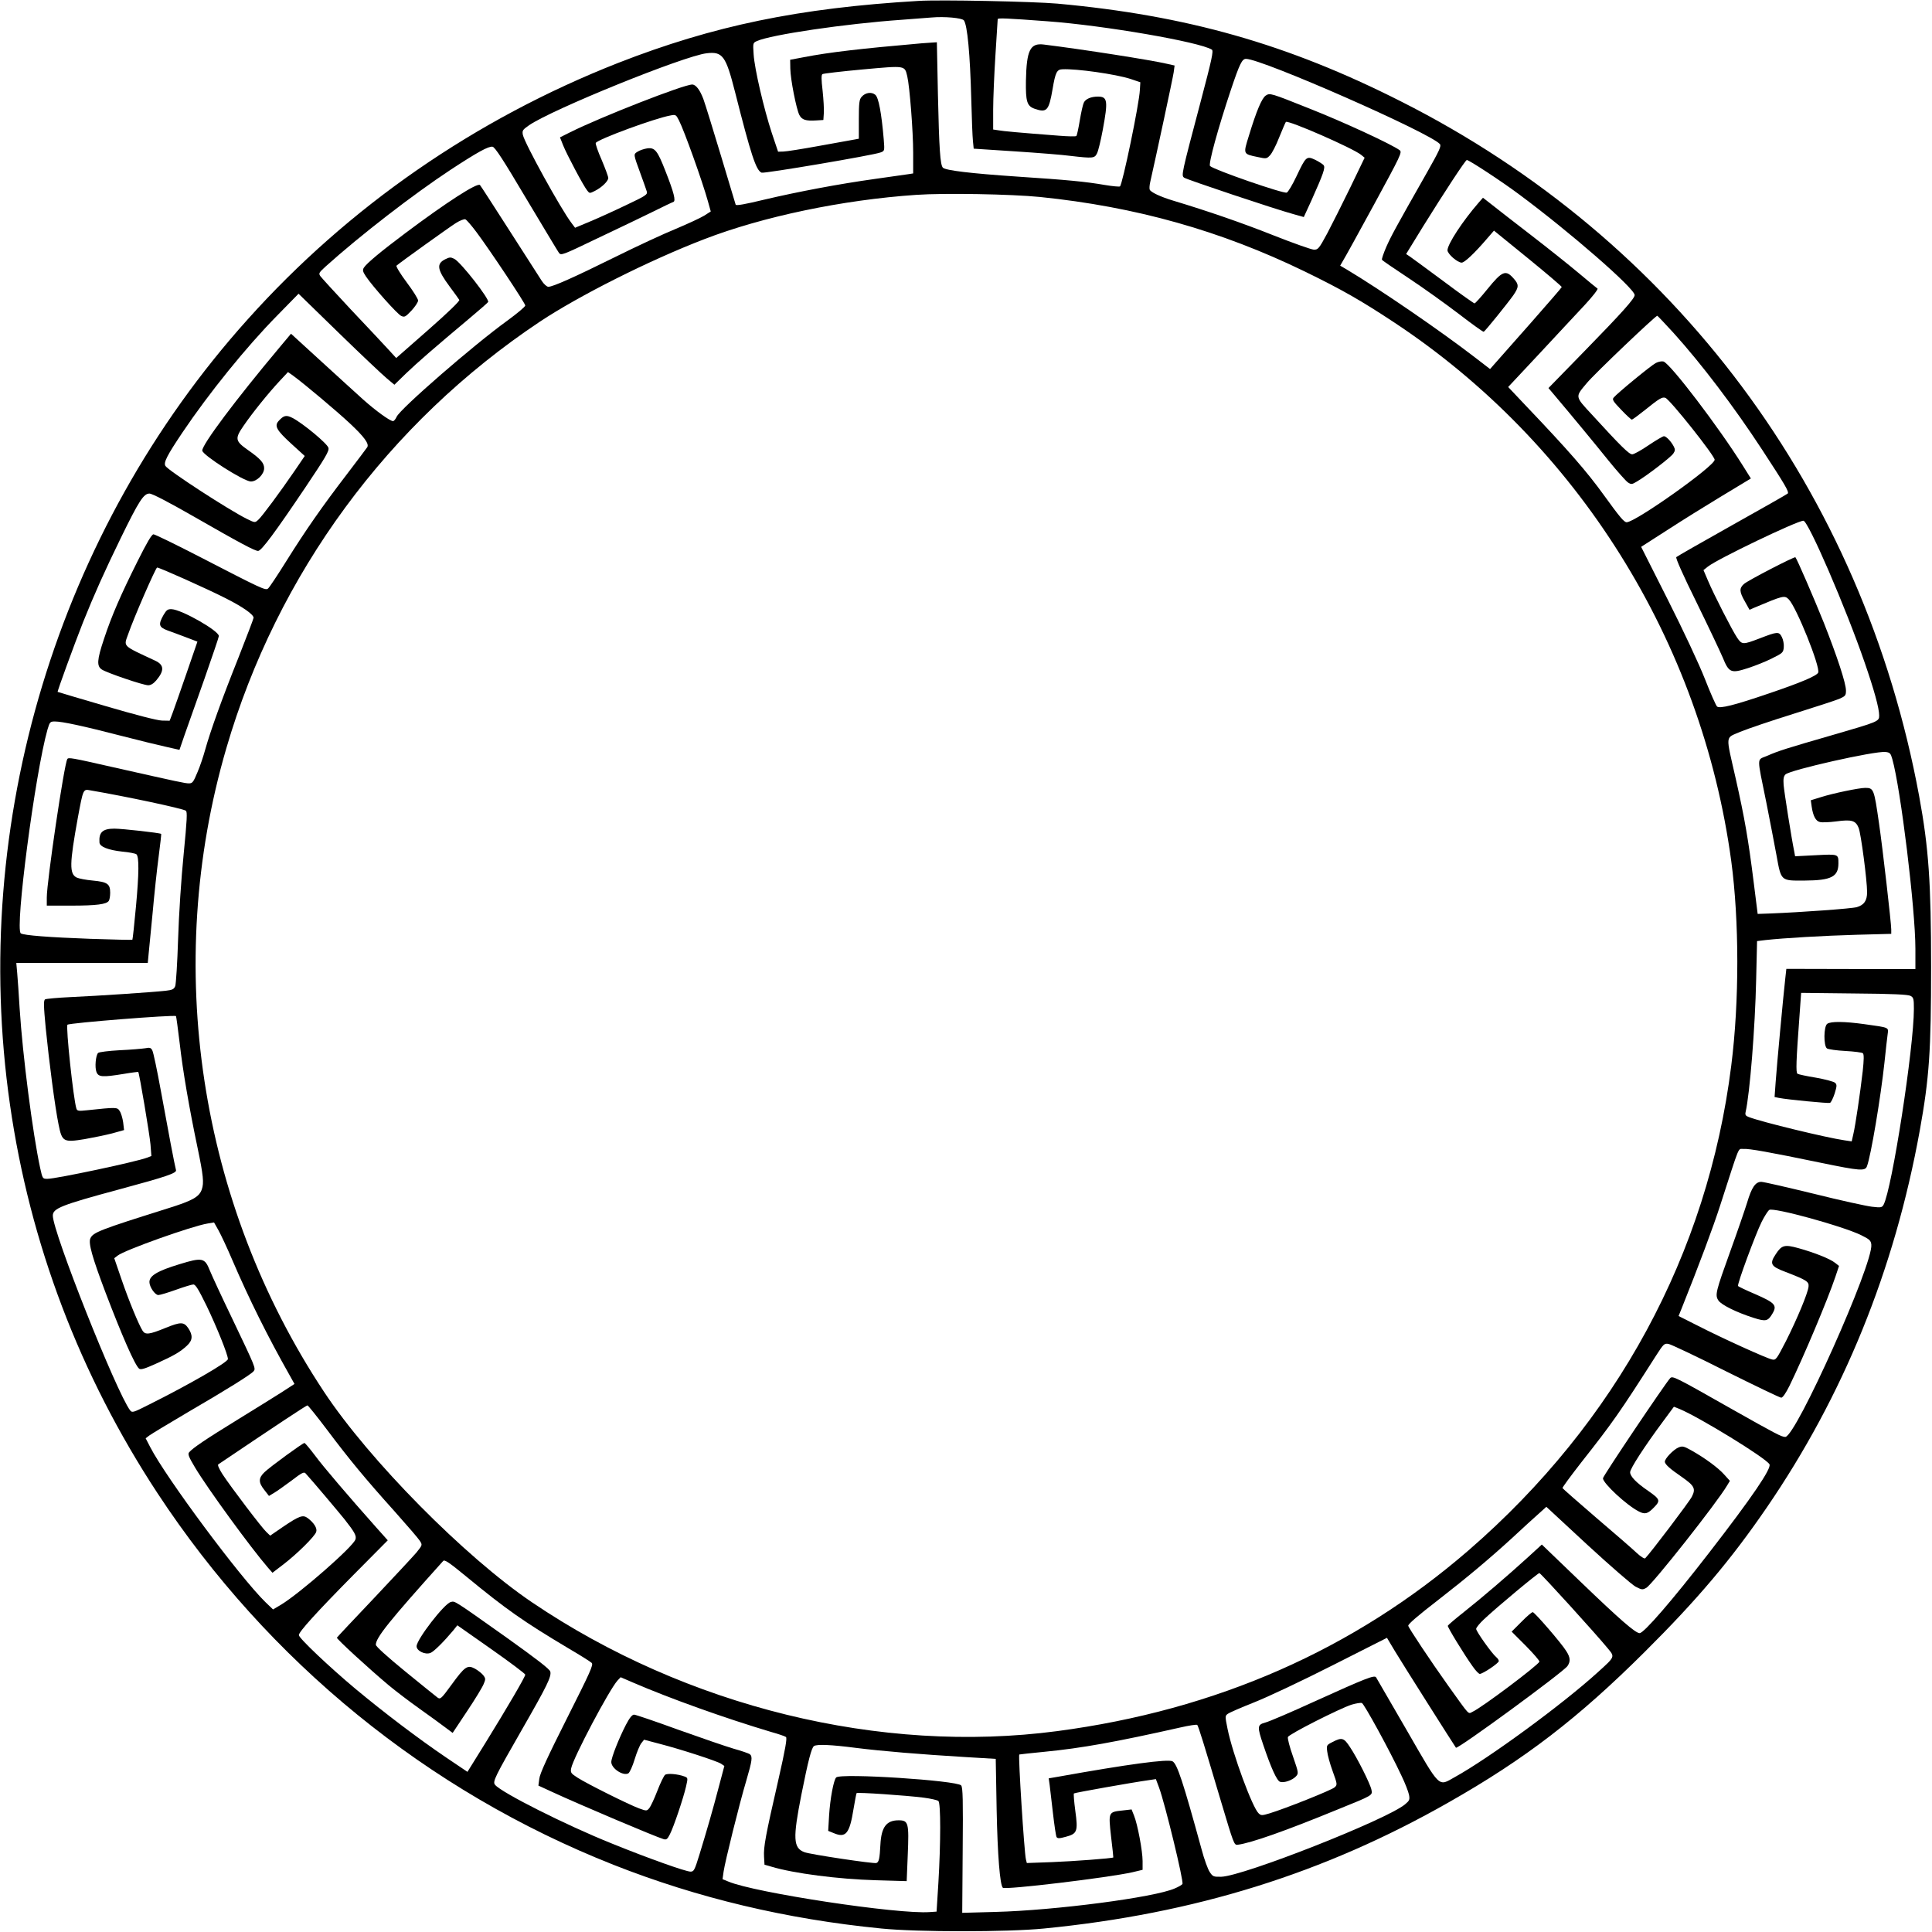 <?xml version="1.0" encoding="UTF-8" standalone="no"?> <svg xmlns="http://www.w3.org/2000/svg" width="1280pt" height="1280pt" viewBox="0 0 1280 1280" preserveAspectRatio="xMidYMid meet">  <g transform="translate(0,1280) scale(0.1,-0.1)" fill="#000000" stroke="none"> <path d="M6085 12794 c-794 -47 -1358 -164 -1990 -411 -946 -372 -1784 -951 -2455 -1700 -1259 -1402 -1843 -3330 -1574 -5201 132 -920 463 -1792 977 -2574 733 -1116 1789 -1976 3022 -2463 558 -220 1145 -360 1775 -422 241 -24 833 -24 1076 0 999 98 1855 365 2682 836 506 287 859 559 1298 996 348 346 571 610 807 954 509 742 848 1575 1016 2501 63 349 75 527 75 1085 0 557 -16 788 -79 1130 -373 2019 -1617 3687 -3435 4604 -749 379 -1418 569 -2275 647 -159 14 -779 27 -920 18z m301 -129 c23 -31 41 -221 49 -525 3 -124 8 -248 11 -275 l5 -50 276 -18 c152 -10 317 -23 367 -30 147 -17 158 -16 174 17 8 15 25 85 38 155 36 194 32 221 -32 221 -45 0 -81 -15 -93 -39 -6 -11 -18 -64 -27 -118 -9 -54 -19 -101 -23 -104 -3 -4 -55 -3 -116 2 -260 20 -372 30 -402 36 l-33 5 0 132 c0 72 7 235 15 361 8 127 15 234 15 238 0 9 61 6 330 -14 379 -28 1008 -137 1089 -188 12 -8 -1 -67 -74 -343 -129 -487 -129 -490 -110 -505 18 -13 604 -209 722 -241 l71 -20 51 111 c80 179 93 217 80 233 -6 7 -31 23 -55 35 -58 27 -62 23 -124 -108 -27 -57 -56 -106 -65 -109 -21 -9 -480 150 -508 176 -13 11 53 251 138 505 58 173 74 205 100 205 106 0 1224 -492 1285 -565 10 -13 -4 -43 -86 -188 -212 -373 -237 -420 -270 -494 -18 -42 -31 -80 -28 -84 2 -5 82 -59 177 -122 95 -63 243 -169 331 -236 87 -67 162 -121 166 -119 9 3 162 193 197 243 36 53 37 70 2 109 -53 61 -76 52 -175 -70 -42 -52 -80 -94 -85 -94 -4 0 -98 66 -207 148 -109 81 -209 154 -222 163 l-24 16 113 184 c138 222 280 439 289 439 15 0 230 -141 344 -226 341 -253 768 -625 768 -669 0 -23 -84 -117 -334 -373 l-237 -243 27 -32 c131 -155 287 -344 372 -450 57 -70 114 -134 127 -143 23 -15 27 -14 62 7 69 41 224 161 239 184 13 19 13 28 3 47 -17 33 -50 68 -65 68 -7 0 -53 -27 -102 -60 -48 -33 -97 -60 -108 -60 -21 0 -74 52 -268 264 -113 122 -111 115 -33 208 51 62 458 449 467 446 4 -2 52 -53 107 -113 187 -207 402 -491 586 -772 151 -231 182 -282 171 -293 -5 -5 -171 -99 -369 -210 -198 -111 -364 -206 -369 -211 -6 -5 44 -118 132 -296 78 -159 156 -324 175 -368 42 -103 55 -108 169 -71 46 15 117 43 158 64 71 35 75 39 78 74 2 20 -4 51 -13 68 -19 37 -29 36 -148 -10 -110 -42 -116 -42 -148 5 -33 49 -155 287 -194 380 l-29 68 29 23 c62 50 592 304 633 304 32 0 282 -579 406 -940 63 -182 96 -303 96 -350 0 -40 -3 -41 -313 -131 -298 -86 -356 -104 -430 -137 -69 -30 -69 8 -4 -312 24 -124 55 -280 67 -348 31 -171 27 -167 187 -166 175 1 223 25 223 114 0 62 1 62 -150 54 l-137 -7 -6 33 c-18 87 -66 391 -70 439 -3 41 0 58 12 70 30 30 590 156 662 149 30 -3 35 -8 46 -47 55 -193 153 -994 153 -1257 l0 -134 -427 0 -428 1 -7 -63 c-12 -104 -57 -586 -64 -689 l-7 -97 29 -6 c55 -11 326 -37 338 -33 7 3 21 31 31 62 15 49 16 59 3 71 -8 8 -65 23 -126 34 -62 10 -117 22 -123 26 -12 7 -9 85 13 382 l11 154 351 -4 c260 -2 357 -7 374 -16 20 -11 22 -20 22 -87 0 -255 -145 -1193 -201 -1297 -10 -18 -17 -20 -76 -13 -36 4 -210 42 -386 86 -177 43 -333 79 -348 79 -39 0 -64 -37 -94 -138 -15 -48 -64 -191 -110 -318 -98 -272 -104 -294 -80 -330 19 -29 120 -79 233 -115 82 -26 95 -23 126 30 31 53 15 70 -113 126 -61 26 -114 51 -116 55 -7 11 115 341 156 424 19 38 42 74 51 80 29 18 485 -107 608 -167 57 -28 65 -36 68 -63 13 -128 -500 -1274 -570 -1274 -25 0 -59 18 -364 190 -368 209 -383 216 -399 199 -33 -36 -445 -648 -445 -663 0 -33 157 -179 238 -220 41 -21 59 -16 102 29 42 43 38 53 -41 108 -79 54 -119 96 -119 123 0 24 95 171 219 338 l71 96 38 -15 c135 -57 569 -323 595 -366 16 -26 -115 -219 -401 -588 -246 -318 -431 -531 -459 -531 -28 0 -132 91 -389 338 l-259 249 -95 -87 c-131 -119 -296 -261 -421 -360 -57 -45 -105 -86 -107 -91 -3 -8 107 -189 166 -271 19 -27 39 -48 46 -48 20 0 126 71 126 85 0 7 -8 19 -17 26 -29 24 -133 170 -133 187 0 9 24 38 53 65 85 80 359 308 366 305 15 -7 378 -407 454 -500 46 -56 48 -53 -67 -157 -233 -212 -720 -569 -948 -695 -111 -62 -92 -81 -317 309 -108 187 -200 346 -204 352 -11 17 -67 -5 -411 -161 -153 -70 -298 -132 -322 -138 -55 -15 -56 -26 -14 -150 51 -151 90 -237 111 -243 26 -9 82 11 105 36 18 20 18 23 -20 133 -22 62 -37 120 -33 128 7 19 343 189 421 214 30 9 61 14 69 11 15 -6 184 -314 261 -479 25 -51 47 -109 51 -129 6 -32 3 -39 -26 -63 -120 -101 -1072 -476 -1218 -480 -51 -1 -56 1 -76 31 -12 17 -37 85 -54 150 -124 452 -162 567 -193 584 -31 16 -293 -19 -756 -102 l-64 -11 6 -42 c3 -22 13 -107 22 -188 9 -80 20 -152 24 -159 7 -10 19 -10 62 2 75 20 81 36 62 173 -8 60 -12 111 -9 114 5 5 388 73 496 88 l47 7 21 -56 c39 -105 165 -623 155 -639 -4 -6 -26 -19 -50 -29 -134 -60 -796 -146 -1189 -156 l-220 -6 3 414 c3 333 1 417 -10 430 -27 33 -798 83 -828 53 -17 -17 -40 -140 -47 -251 l-6 -103 37 -15 c80 -34 105 -3 131 161 9 54 18 100 20 104 4 7 328 -15 445 -30 46 -6 90 -16 97 -22 16 -13 16 -274 0 -543 l-12 -190 -45 -3 c-209 -16 -1159 128 -1334 202 l-39 16 7 50 c9 64 104 448 151 605 38 130 42 157 23 173 -7 5 -55 22 -106 36 -51 15 -217 72 -368 126 -151 55 -283 100 -293 100 -13 0 -30 -21 -54 -67 -46 -89 -97 -217 -97 -247 0 -42 78 -94 113 -75 9 6 28 47 42 94 14 46 34 94 44 106 l18 23 106 -28 c136 -35 376 -113 404 -131 l22 -15 -35 -132 c-42 -161 -84 -305 -130 -455 -32 -104 -37 -113 -59 -113 -32 0 -282 89 -521 186 -304 122 -731 337 -774 389 -18 21 -2 52 182 373 163 284 192 344 184 377 -4 17 -89 82 -293 228 -357 253 -338 240 -367 233 -43 -11 -226 -248 -226 -293 0 -30 56 -58 92 -44 22 8 90 76 151 149 l27 34 225 -158 c124 -87 225 -163 225 -169 0 -14 -115 -211 -265 -454 l-118 -190 -141 95 c-190 129 -407 294 -601 455 -172 144 -375 336 -375 356 0 22 118 152 356 393 l233 235 -76 85 c-183 206 -350 401 -406 477 -34 45 -65 82 -70 83 -11 0 -225 -156 -264 -193 -41 -39 -42 -68 -2 -118 l31 -40 35 21 c19 11 70 48 115 81 66 51 82 59 92 48 45 -49 211 -246 258 -304 67 -85 81 -110 73 -134 -15 -48 -366 -355 -492 -432 l-54 -32 -51 49 c-167 163 -658 823 -763 1027 l-30 58 25 19 c14 10 126 78 250 151 263 153 423 253 440 274 16 19 14 23 -142 350 -69 143 -135 286 -148 318 -33 84 -50 88 -202 41 -145 -44 -198 -76 -198 -118 0 -32 37 -86 59 -86 11 0 64 16 117 35 53 19 105 35 115 35 15 0 35 -34 88 -142 68 -142 141 -323 141 -352 0 -21 -253 -167 -521 -301 -107 -54 -113 -56 -127 -39 -92 123 -512 1180 -512 1290 0 48 54 70 440 174 315 85 382 108 376 128 -8 28 -53 265 -100 524 -25 137 -50 257 -57 269 -9 18 -17 20 -47 14 -21 -3 -97 -10 -169 -13 -73 -4 -137 -12 -143 -18 -16 -16 -23 -96 -11 -126 13 -34 39 -36 180 -13 52 9 95 14 97 13 7 -8 75 -412 81 -480 l6 -77 -29 -11 c-70 -27 -602 -140 -659 -140 -33 0 -33 0 -49 72 -49 227 -116 744 -136 1058 -5 91 -13 195 -16 233 l-6 67 435 0 436 0 5 53 c3 28 15 153 27 277 11 124 29 292 40 374 11 82 18 150 17 151 -7 7 -259 35 -310 35 -78 0 -104 -24 -99 -92 2 -28 59 -50 150 -60 47 -4 90 -13 95 -18 18 -18 17 -125 -3 -344 -11 -120 -22 -220 -24 -222 -2 -2 -127 1 -278 6 -276 10 -440 23 -461 36 -41 26 95 1064 177 1352 15 49 17 52 49 52 48 0 188 -30 439 -95 120 -31 256 -64 302 -74 l84 -19 35 102 c20 55 79 222 131 370 52 149 95 275 95 282 0 35 -246 175 -313 178 -26 1 -34 -5 -54 -39 -35 -62 -31 -80 25 -101 26 -9 81 -30 124 -46 l76 -29 -73 -212 c-40 -117 -82 -234 -92 -262 l-19 -50 -51 1 c-32 1 -172 37 -370 95 -175 51 -319 94 -321 95 -4 2 110 314 168 461 76 189 141 334 250 558 121 248 152 295 190 295 18 0 124 -55 290 -150 312 -179 408 -230 430 -230 22 0 114 125 314 422 132 197 158 240 152 261 -7 28 -170 163 -238 198 -41 21 -58 18 -92 -20 -30 -33 -13 -62 83 -150 l90 -82 -66 -97 c-100 -146 -218 -305 -242 -326 -22 -20 -22 -20 -75 6 -118 58 -521 320 -540 351 -14 22 11 70 113 222 175 260 423 567 627 774 l142 145 268 -261 c148 -144 291 -279 318 -301 l49 -41 76 74 c76 73 190 172 418 363 67 56 124 106 127 111 11 18 -181 264 -224 286 -24 12 -31 12 -61 -3 -59 -30 -53 -68 29 -179 32 -43 61 -83 65 -90 4 -7 -73 -82 -205 -198 l-213 -187 -55 60 c-30 33 -140 150 -245 261 -104 111 -195 211 -203 222 -12 18 -9 23 36 64 230 207 580 477 827 640 177 116 251 157 278 153 16 -2 70 -85 223 -343 112 -187 209 -349 217 -360 14 -19 22 -16 253 95 131 62 296 141 365 175 70 35 133 65 140 67 18 6 4 62 -52 204 -53 136 -70 158 -121 151 -21 -3 -50 -13 -64 -22 -28 -18 -29 -13 21 -150 18 -49 36 -100 40 -113 6 -21 -4 -28 -137 -91 -79 -38 -187 -87 -240 -109 l-98 -41 -24 32 c-69 90 -311 529 -322 584 -5 28 -2 33 41 63 154 106 1025 459 1176 477 107 13 128 -17 189 -257 105 -414 139 -520 176 -534 17 -7 743 116 788 134 27 10 27 10 21 87 -15 175 -34 277 -56 295 -25 21 -66 15 -91 -14 -15 -17 -18 -41 -18 -149 l0 -128 -32 -6 c-18 -3 -123 -22 -233 -42 -110 -20 -216 -37 -235 -37 l-35 -1 -42 125 c-52 159 -114 423 -120 520 -5 75 -5 76 22 88 92 42 587 115 960 141 83 6 170 13 195 15 89 8 204 -3 216 -19z"></path> <path d="M6105 12513 c-401 -35 -610 -59 -780 -92 l-90 -17 1 -59 c1 -70 40 -268 60 -307 17 -32 42 -40 110 -36 l49 3 3 45 c2 25 -2 92 -8 149 -9 76 -9 105 -1 110 6 4 126 18 267 31 287 26 277 27 295 -46 16 -69 39 -365 39 -506 l0 -137 -32 -5 c-18 -3 -116 -17 -218 -31 -244 -34 -513 -85 -738 -138 -124 -30 -185 -41 -188 -33 -2 6 -46 153 -98 326 -52 173 -104 341 -116 374 -23 61 -50 96 -74 96 -57 0 -608 -216 -808 -316 l-68 -34 21 -53 c23 -58 135 -270 160 -300 15 -19 16 -19 50 -2 46 23 89 65 89 86 0 9 -20 63 -44 120 -25 56 -42 107 -39 112 15 25 393 164 495 182 35 7 37 5 56 -32 35 -68 155 -403 192 -536 l19 -68 -44 -28 c-24 -15 -109 -54 -187 -87 -79 -32 -260 -116 -403 -187 -273 -135 -412 -197 -442 -197 -10 0 -29 17 -43 38 -13 20 -109 170 -213 332 -104 162 -192 299 -197 304 -17 18 -223 -115 -495 -319 -163 -122 -255 -199 -274 -228 -10 -16 -8 -26 13 -58 45 -67 208 -250 234 -262 22 -10 28 -7 68 35 24 26 44 56 44 67 0 11 -34 65 -76 121 -42 56 -72 106 -67 110 21 19 350 255 393 282 27 17 55 28 63 25 8 -3 40 -40 73 -84 87 -116 324 -472 324 -487 0 -8 -53 -52 -117 -99 -226 -163 -711 -585 -735 -638 -7 -16 -18 -29 -24 -29 -20 0 -114 68 -198 143 -44 40 -170 154 -279 254 l-199 182 -77 -92 c-291 -347 -511 -641 -511 -682 0 -29 276 -205 322 -205 40 0 88 48 88 88 0 35 -25 63 -108 121 -84 59 -87 75 -29 159 60 88 168 221 239 297 l56 60 34 -24 c74 -54 293 -238 378 -318 94 -88 127 -134 113 -156 -4 -7 -65 -87 -134 -178 -164 -214 -273 -370 -403 -578 -58 -93 -112 -174 -120 -180 -17 -14 -37 -5 -457 212 -157 81 -293 147 -302 147 -12 0 -44 -55 -106 -179 -111 -222 -172 -362 -222 -514 -47 -140 -49 -180 -14 -203 34 -22 274 -104 307 -104 17 0 35 11 53 32 55 65 53 103 -7 131 -221 103 -209 91 -179 175 37 108 183 442 192 442 16 0 333 -142 453 -203 115 -58 186 -108 186 -130 0 -6 -46 -126 -101 -266 -113 -283 -185 -485 -219 -606 -12 -44 -35 -113 -52 -152 -27 -65 -33 -73 -56 -73 -26 0 -63 8 -507 108 -272 62 -292 65 -299 53 -21 -33 -136 -812 -136 -917 l0 -54 163 0 c167 0 234 9 248 32 5 7 9 31 9 54 0 58 -19 71 -115 80 -44 4 -92 13 -107 20 -49 25 -48 89 8 398 35 188 35 189 81 180 235 -40 611 -120 634 -135 11 -6 8 -60 -14 -286 -16 -158 -32 -402 -37 -564 -5 -158 -14 -298 -19 -312 -8 -20 -18 -26 -63 -31 -78 -9 -449 -34 -630 -42 -86 -4 -162 -11 -169 -15 -11 -6 -10 -43 4 -191 22 -220 61 -521 85 -638 23 -115 32 -120 173 -97 57 10 139 27 182 38 l79 22 -6 51 c-4 28 -14 62 -23 75 -16 26 -20 26 -219 5 -55 -6 -63 -4 -68 12 -20 64 -71 543 -59 555 13 12 708 67 719 57 2 -3 13 -85 25 -184 20 -177 62 -422 118 -689 38 -182 43 -232 28 -275 -17 -50 -62 -75 -226 -126 -452 -142 -494 -159 -512 -198 -15 -31 12 -126 100 -359 109 -286 194 -481 223 -505 11 -8 36 -1 111 33 118 53 161 78 205 119 39 36 41 69 9 117 -29 42 -50 42 -151 1 -105 -43 -133 -47 -151 -19 -26 41 -91 198 -140 341 l-48 140 22 17 c44 36 492 196 597 213 l42 7 30 -53 c16 -29 58 -118 92 -198 111 -258 232 -502 382 -767 l29 -52 -83 -54 c-46 -29 -177 -111 -293 -182 -210 -129 -299 -189 -322 -217 -10 -12 -3 -30 40 -102 84 -140 368 -530 484 -664 l28 -32 72 55 c89 68 209 186 218 216 8 24 -15 60 -56 91 -32 24 -55 16 -166 -59 l-83 -57 -26 25 c-30 28 -233 295 -290 382 -22 35 -34 61 -28 65 384 259 585 392 591 391 4 0 63 -73 130 -162 148 -197 252 -323 448 -541 82 -92 158 -180 167 -195 17 -27 17 -27 -23 -77 -23 -27 -150 -163 -282 -303 -133 -140 -243 -257 -245 -261 -3 -8 215 -208 343 -315 44 -37 136 -107 205 -156 69 -49 146 -105 172 -125 l47 -35 95 143 c53 79 102 160 110 180 14 33 14 38 -3 60 -11 13 -35 32 -55 43 -49 26 -66 15 -154 -106 -68 -93 -74 -99 -93 -86 -11 8 -107 86 -214 173 -122 100 -195 166 -195 177 0 47 90 159 446 555 9 11 38 -8 157 -106 261 -215 377 -296 672 -472 77 -45 147 -89 155 -97 13 -12 -8 -58 -164 -368 -128 -254 -180 -367 -183 -400 l-6 -45 89 -41 c177 -82 684 -297 741 -314 18 -5 25 0 41 32 25 48 89 238 107 316 13 57 13 58 -9 67 -45 17 -116 23 -130 11 -8 -7 -31 -54 -51 -106 -20 -52 -44 -103 -53 -114 -17 -20 -18 -20 -68 -2 -66 24 -343 162 -407 203 -45 29 -48 34 -43 62 13 69 254 525 308 583 l20 21 81 -35 c248 -107 609 -236 917 -328 47 -13 91 -28 97 -33 9 -6 -3 -77 -52 -292 -83 -361 -97 -437 -93 -502 l3 -52 45 -13 c149 -45 445 -83 691 -90 l206 -6 7 171 c9 216 5 232 -61 232 -80 0 -114 -45 -120 -160 -5 -96 -10 -117 -27 -123 -16 -6 -439 57 -477 72 -74 28 -77 91 -19 384 45 226 67 309 83 319 20 13 114 9 276 -12 175 -22 428 -43 727 -61 l201 -12 6 -336 c6 -304 22 -499 41 -518 15 -15 700 67 859 103 l67 16 0 58 c0 66 -33 243 -57 302 l-16 40 -61 -7 c-93 -10 -93 -10 -75 -172 9 -76 16 -139 15 -139 -4 -6 -272 -26 -407 -31 l-166 -6 -6 24 c-11 43 -52 688 -44 695 1 1 76 9 167 18 247 24 473 65 900 161 57 13 108 21 112 17 8 -9 43 -122 156 -502 86 -288 88 -295 112 -292 87 11 315 91 663 234 235 95 231 93 223 131 -8 39 -93 209 -142 282 -40 62 -54 66 -115 34 -40 -20 -41 -22 -36 -62 2 -23 18 -82 36 -131 31 -86 32 -90 14 -107 -18 -18 -329 -142 -432 -173 -50 -15 -56 -15 -72 0 -41 37 -172 392 -206 559 -17 84 -17 87 1 100 10 8 88 42 174 76 87 34 320 144 519 245 l362 183 52 -87 c46 -77 397 -631 405 -641 11 -12 709 499 739 541 21 31 19 57 -8 99 -30 50 -210 258 -222 258 -6 1 -40 -28 -75 -64 l-65 -65 94 -94 c51 -52 92 -99 90 -105 -9 -24 -381 -304 -443 -332 -31 -15 -15 -31 -160 171 -115 161 -266 388 -266 399 0 12 60 64 205 176 184 143 332 267 484 406 68 63 146 135 175 160 l51 46 273 -253 c151 -139 294 -263 318 -276 41 -21 46 -22 71 -8 41 23 470 566 536 679 l18 30 -38 42 c-41 46 -129 110 -216 159 -52 29 -60 31 -87 20 -33 -14 -90 -73 -90 -94 0 -17 33 -47 115 -103 81 -57 91 -76 64 -129 -15 -31 -274 -373 -309 -408 -5 -5 -30 11 -57 36 -26 25 -147 130 -268 233 -121 104 -221 192 -223 196 -2 4 55 81 125 171 208 264 253 328 493 704 52 81 56 85 85 80 16 -3 188 -84 380 -181 193 -96 357 -175 366 -175 10 0 30 29 54 77 92 188 254 572 306 727 l23 69 -27 21 c-32 26 -138 68 -243 97 -91 25 -110 20 -149 -40 -43 -64 -34 -81 65 -118 140 -54 156 -64 152 -98 -5 -44 -75 -212 -149 -359 -63 -122 -67 -128 -92 -123 -36 7 -331 141 -493 224 l-127 64 21 52 c111 277 210 541 255 682 135 417 115 370 154 373 37 3 171 -21 514 -92 257 -53 292 -56 304 -23 26 67 91 455 116 687 8 80 18 164 21 187 6 48 15 44 -156 68 -130 18 -221 19 -244 2 -24 -17 -25 -146 -2 -163 9 -6 64 -14 122 -17 58 -3 111 -10 116 -15 8 -8 7 -43 -1 -119 -17 -146 -48 -357 -62 -416 l-11 -49 -47 7 c-119 17 -548 121 -634 154 -22 8 -26 15 -22 33 28 122 63 558 70 878 l6 255 57 7 c118 13 385 29 605 35 l227 6 0 29 c0 42 -57 539 -81 703 -33 229 -35 235 -92 235 -39 0 -210 -35 -292 -61 l-68 -21 6 -43 c9 -61 27 -95 54 -101 14 -4 62 -2 109 4 102 14 128 6 148 -43 15 -36 56 -347 56 -426 0 -56 -20 -85 -68 -99 -34 -10 -371 -34 -572 -42 l-85 -3 -27 215 c-35 279 -59 418 -118 680 -68 301 -72 267 31 312 48 20 205 73 349 118 144 45 282 90 306 100 40 18 44 22 44 55 0 48 -57 222 -147 450 -66 164 -178 423 -188 433 -6 6 -320 -156 -342 -178 -31 -28 -29 -52 8 -116 l30 -54 32 14 c192 81 200 83 228 55 50 -50 210 -447 195 -485 -8 -21 -116 -67 -326 -138 -231 -79 -325 -102 -344 -87 -7 6 -44 89 -81 184 -39 99 -143 321 -245 523 l-177 351 176 113 c97 63 250 158 341 213 91 55 175 106 187 113 l23 14 -52 83 c-162 259 -481 677 -527 692 -11 3 -34 -1 -51 -10 -31 -16 -254 -199 -279 -229 -11 -13 -5 -24 50 -81 34 -36 66 -65 70 -65 5 0 44 29 88 64 94 76 114 88 135 80 31 -12 326 -383 326 -410 0 -42 -525 -414 -583 -414 -17 0 -45 33 -149 177 -116 161 -237 299 -515 591 l-121 128 205 219 c112 121 248 266 301 323 53 57 91 106 86 110 -6 4 -62 50 -125 103 -62 52 -206 167 -319 254 -113 87 -230 178 -260 202 l-55 43 -28 -32 c-107 -123 -207 -276 -207 -316 0 -24 66 -82 94 -82 19 0 85 62 168 159 l46 53 225 -183 c124 -101 225 -187 224 -191 -1 -4 -92 -109 -202 -234 -110 -124 -216 -245 -236 -267 l-37 -42 -100 77 c-235 181 -630 451 -847 581 l-46 27 19 33 c11 17 104 186 207 375 175 322 186 344 168 357 -53 39 -370 186 -593 274 -263 105 -266 106 -294 88 -26 -18 -61 -99 -112 -267 -38 -122 -39 -120 57 -140 59 -13 61 -12 83 11 13 13 41 67 61 119 21 52 41 98 44 102 13 15 445 -174 499 -218 l23 -19 -94 -195 c-52 -107 -121 -244 -153 -305 -56 -104 -62 -110 -90 -109 -17 1 -136 43 -265 94 -206 82 -438 162 -664 230 -87 26 -152 57 -158 74 -3 8 -1 31 4 52 36 158 150 689 155 725 l6 45 -49 11 c-105 25 -560 96 -818 128 -90 11 -114 -37 -118 -241 -2 -136 7 -166 56 -184 83 -29 96 -14 121 132 18 107 28 128 64 129 94 5 357 -33 452 -64 l65 -22 -3 -50 c-4 -93 -116 -630 -132 -640 -5 -3 -49 1 -97 9 -134 23 -250 34 -583 56 -311 21 -475 41 -493 59 -18 18 -25 125 -33 484 l-7 347 -31 -2 c-17 -1 -49 -3 -71 -5z m785 -1018 c636 -65 1197 -223 1755 -494 244 -119 369 -190 590 -336 1217 -804 2038 -2115 2235 -3570 53 -395 54 -929 0 -1355 -156 -1247 -761 -2363 -1740 -3211 -760 -658 -1672 -1059 -2725 -1198 -1170 -155 -2457 161 -3480 853 -445 301 -1079 942 -1379 1396 -828 1251 -1067 2821 -647 4261 337 1157 1072 2157 2078 2828 259 172 724 406 1088 546 388 150 918 261 1405 294 184 13 631 5 820 -14z"></path> </g> </svg> 